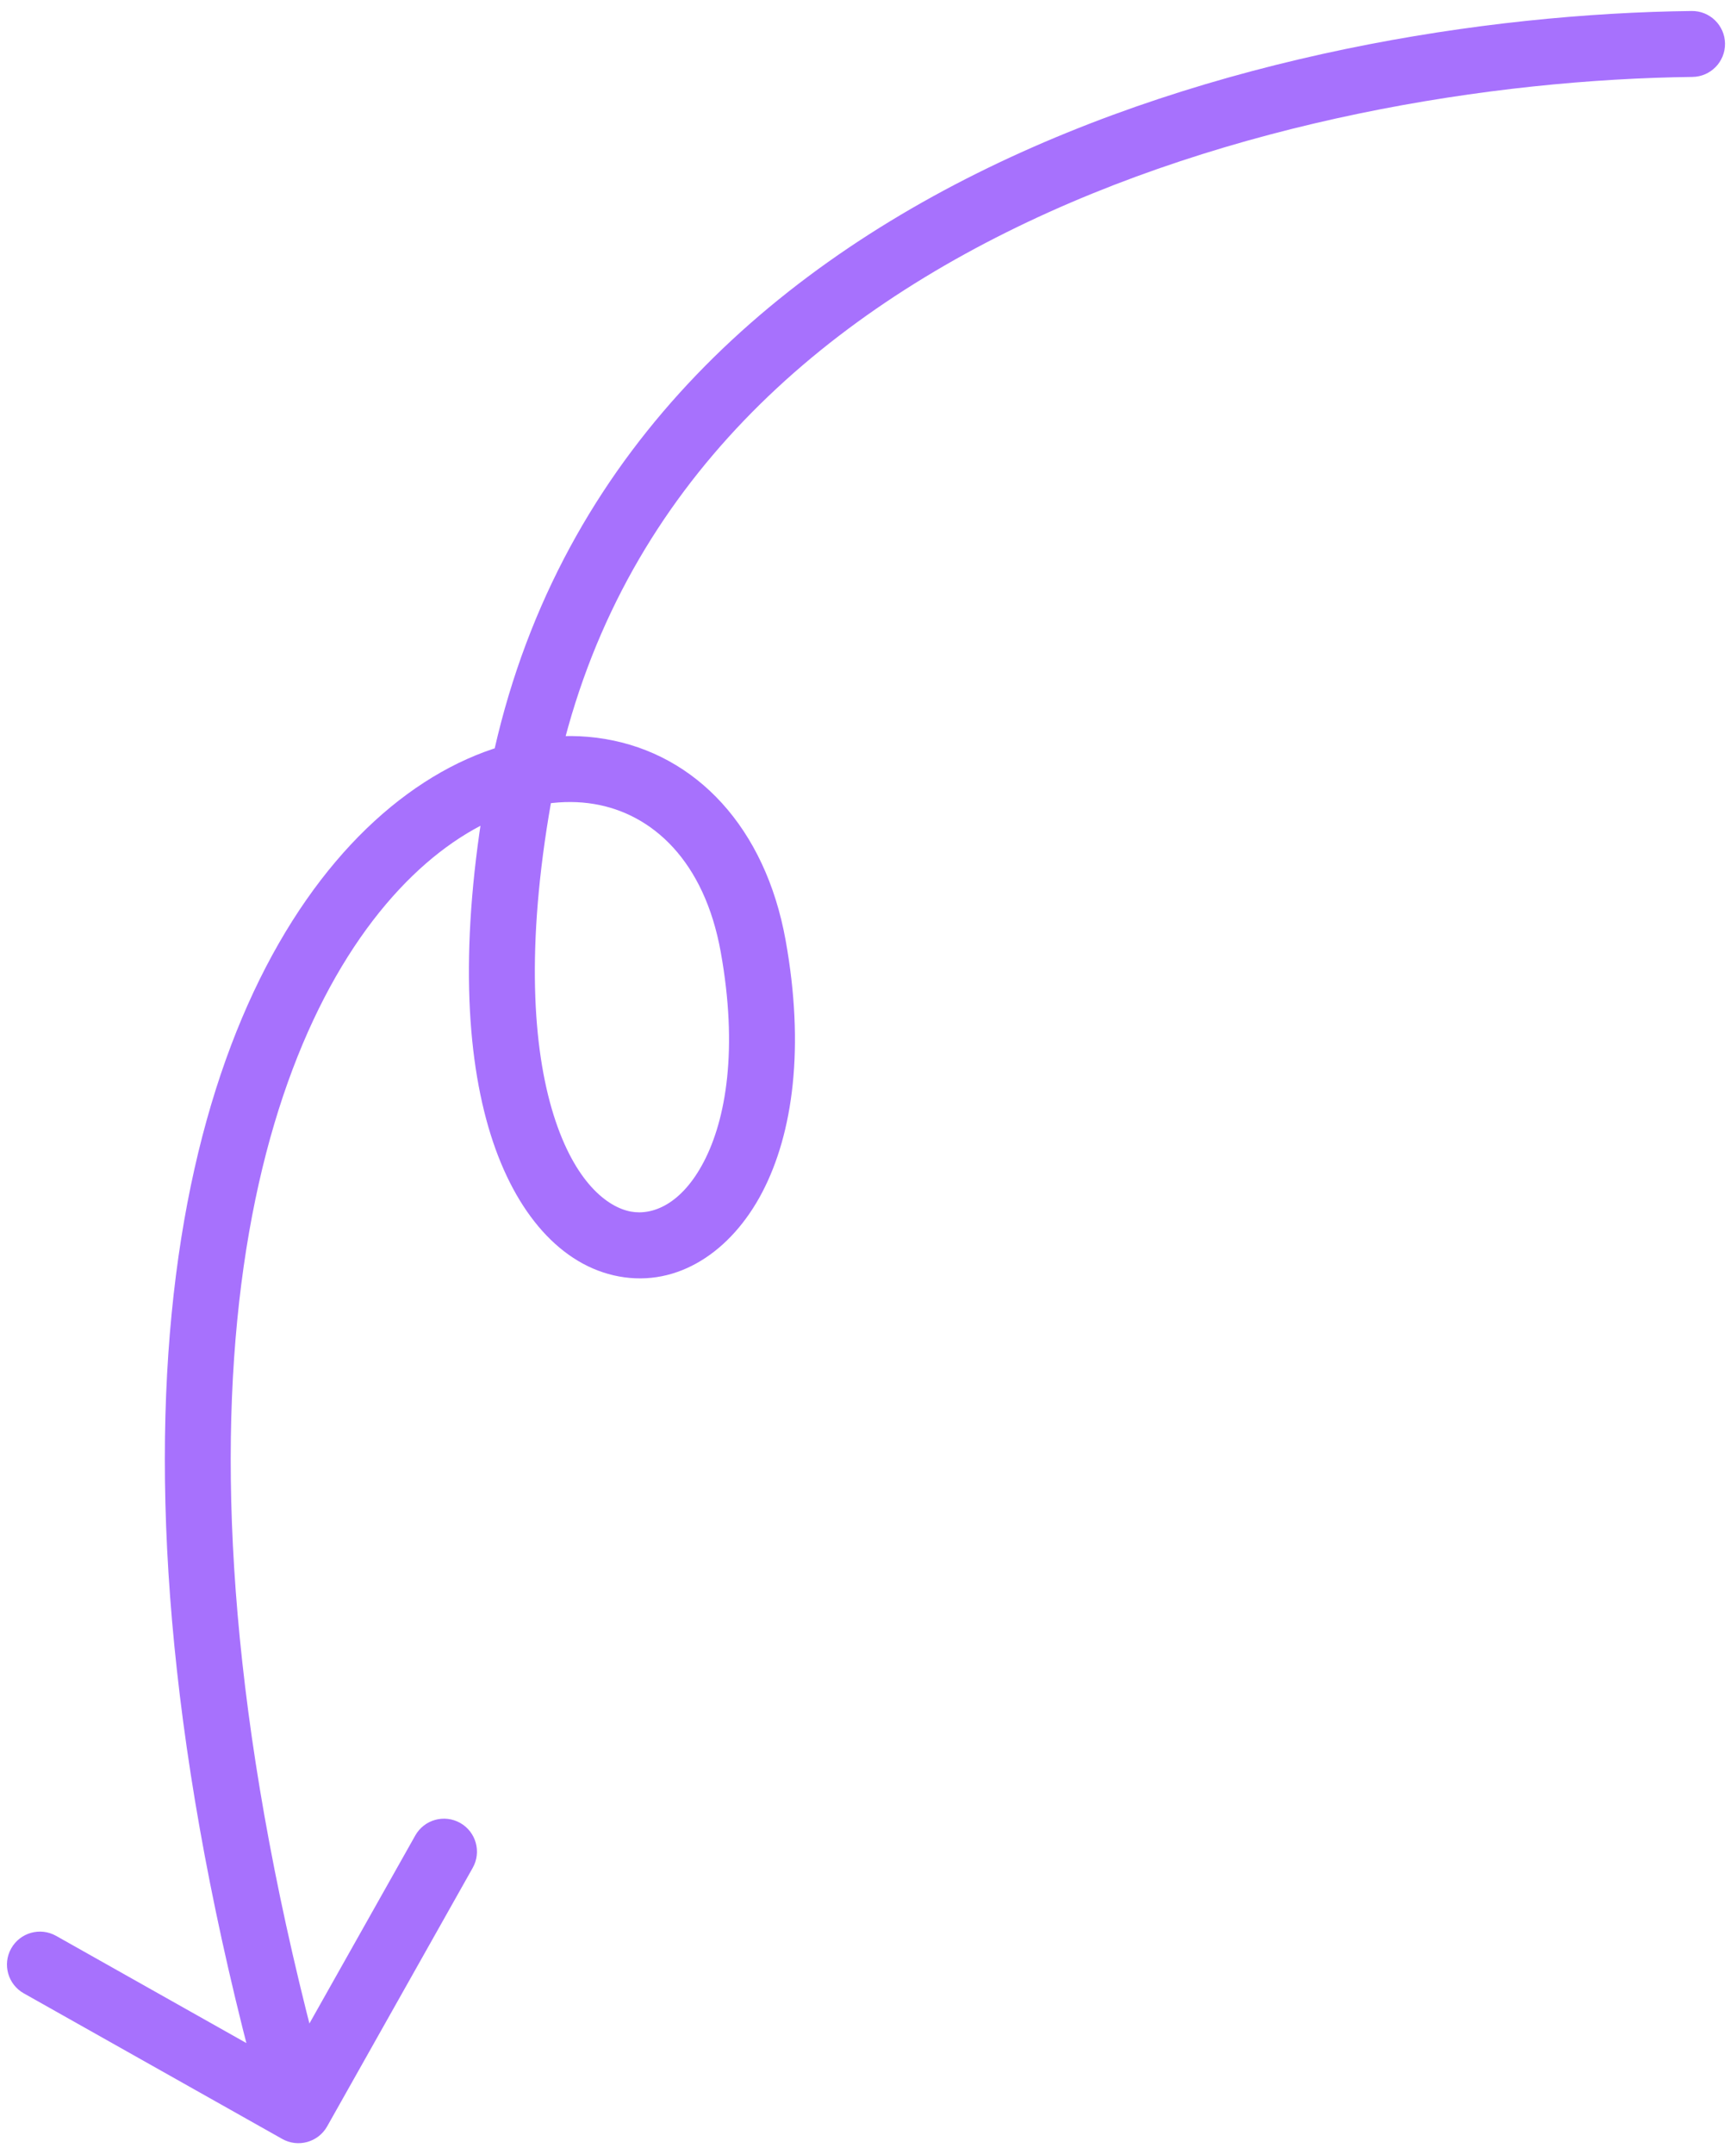 <svg width="79" height="98" viewBox="0 0 79 98" fill="none" xmlns="http://www.w3.org/2000/svg">
<path d="M77.018 3.5C77.846 3.49 78.51 2.81 78.5 1.982C78.49 1.154 77.81 0.49 76.982 0.5L77 2L77.018 3.5ZM23.593 36.268L25.071 36.528L23.593 36.268ZM12.844 97.307C13.565 97.713 14.48 97.458 14.887 96.736L21.512 84.973C21.918 84.252 21.663 83.337 20.941 82.93C20.219 82.524 19.304 82.779 18.898 83.501L13.009 93.957L2.553 88.068C1.831 87.662 0.917 87.917 0.51 88.639C0.103 89.361 0.359 90.275 1.081 90.682L12.844 97.307ZM77 2L76.982 0.5C67.593 0.612 55.171 2.548 44.454 7.887C33.706 13.242 24.558 22.091 22.116 36.009L23.593 36.268L25.071 36.528C27.302 23.812 35.623 15.638 45.792 10.572C55.993 5.49 67.938 3.608 77.018 3.5L77 2ZM23.593 36.268L22.116 36.009C20.922 42.812 21.191 47.982 22.329 51.617C23.453 55.207 25.545 57.583 28.16 58.068C30.852 58.568 33.282 56.928 34.686 54.243C36.094 51.55 36.625 47.63 35.751 42.776L34.275 43.042L32.798 43.308C33.593 47.722 33.039 50.918 32.027 52.854C31.011 54.798 29.686 55.3 28.707 55.118C27.65 54.922 26.154 53.794 25.192 50.721C24.244 47.693 23.928 43.041 25.071 36.528L23.593 36.268ZM34.275 43.042L35.751 42.776C34.828 37.649 31.68 34.314 27.534 33.618C23.464 32.935 18.925 34.883 15.271 39.202C7.955 47.852 3.736 66.344 12.135 96.404L13.58 96L15.024 95.596C6.734 65.925 11.193 48.67 17.562 41.14C20.751 37.37 24.307 36.119 27.038 36.577C29.693 37.022 32.053 39.167 32.798 43.308L34.275 43.042Z" fill="#A771FD"/>
</svg>
